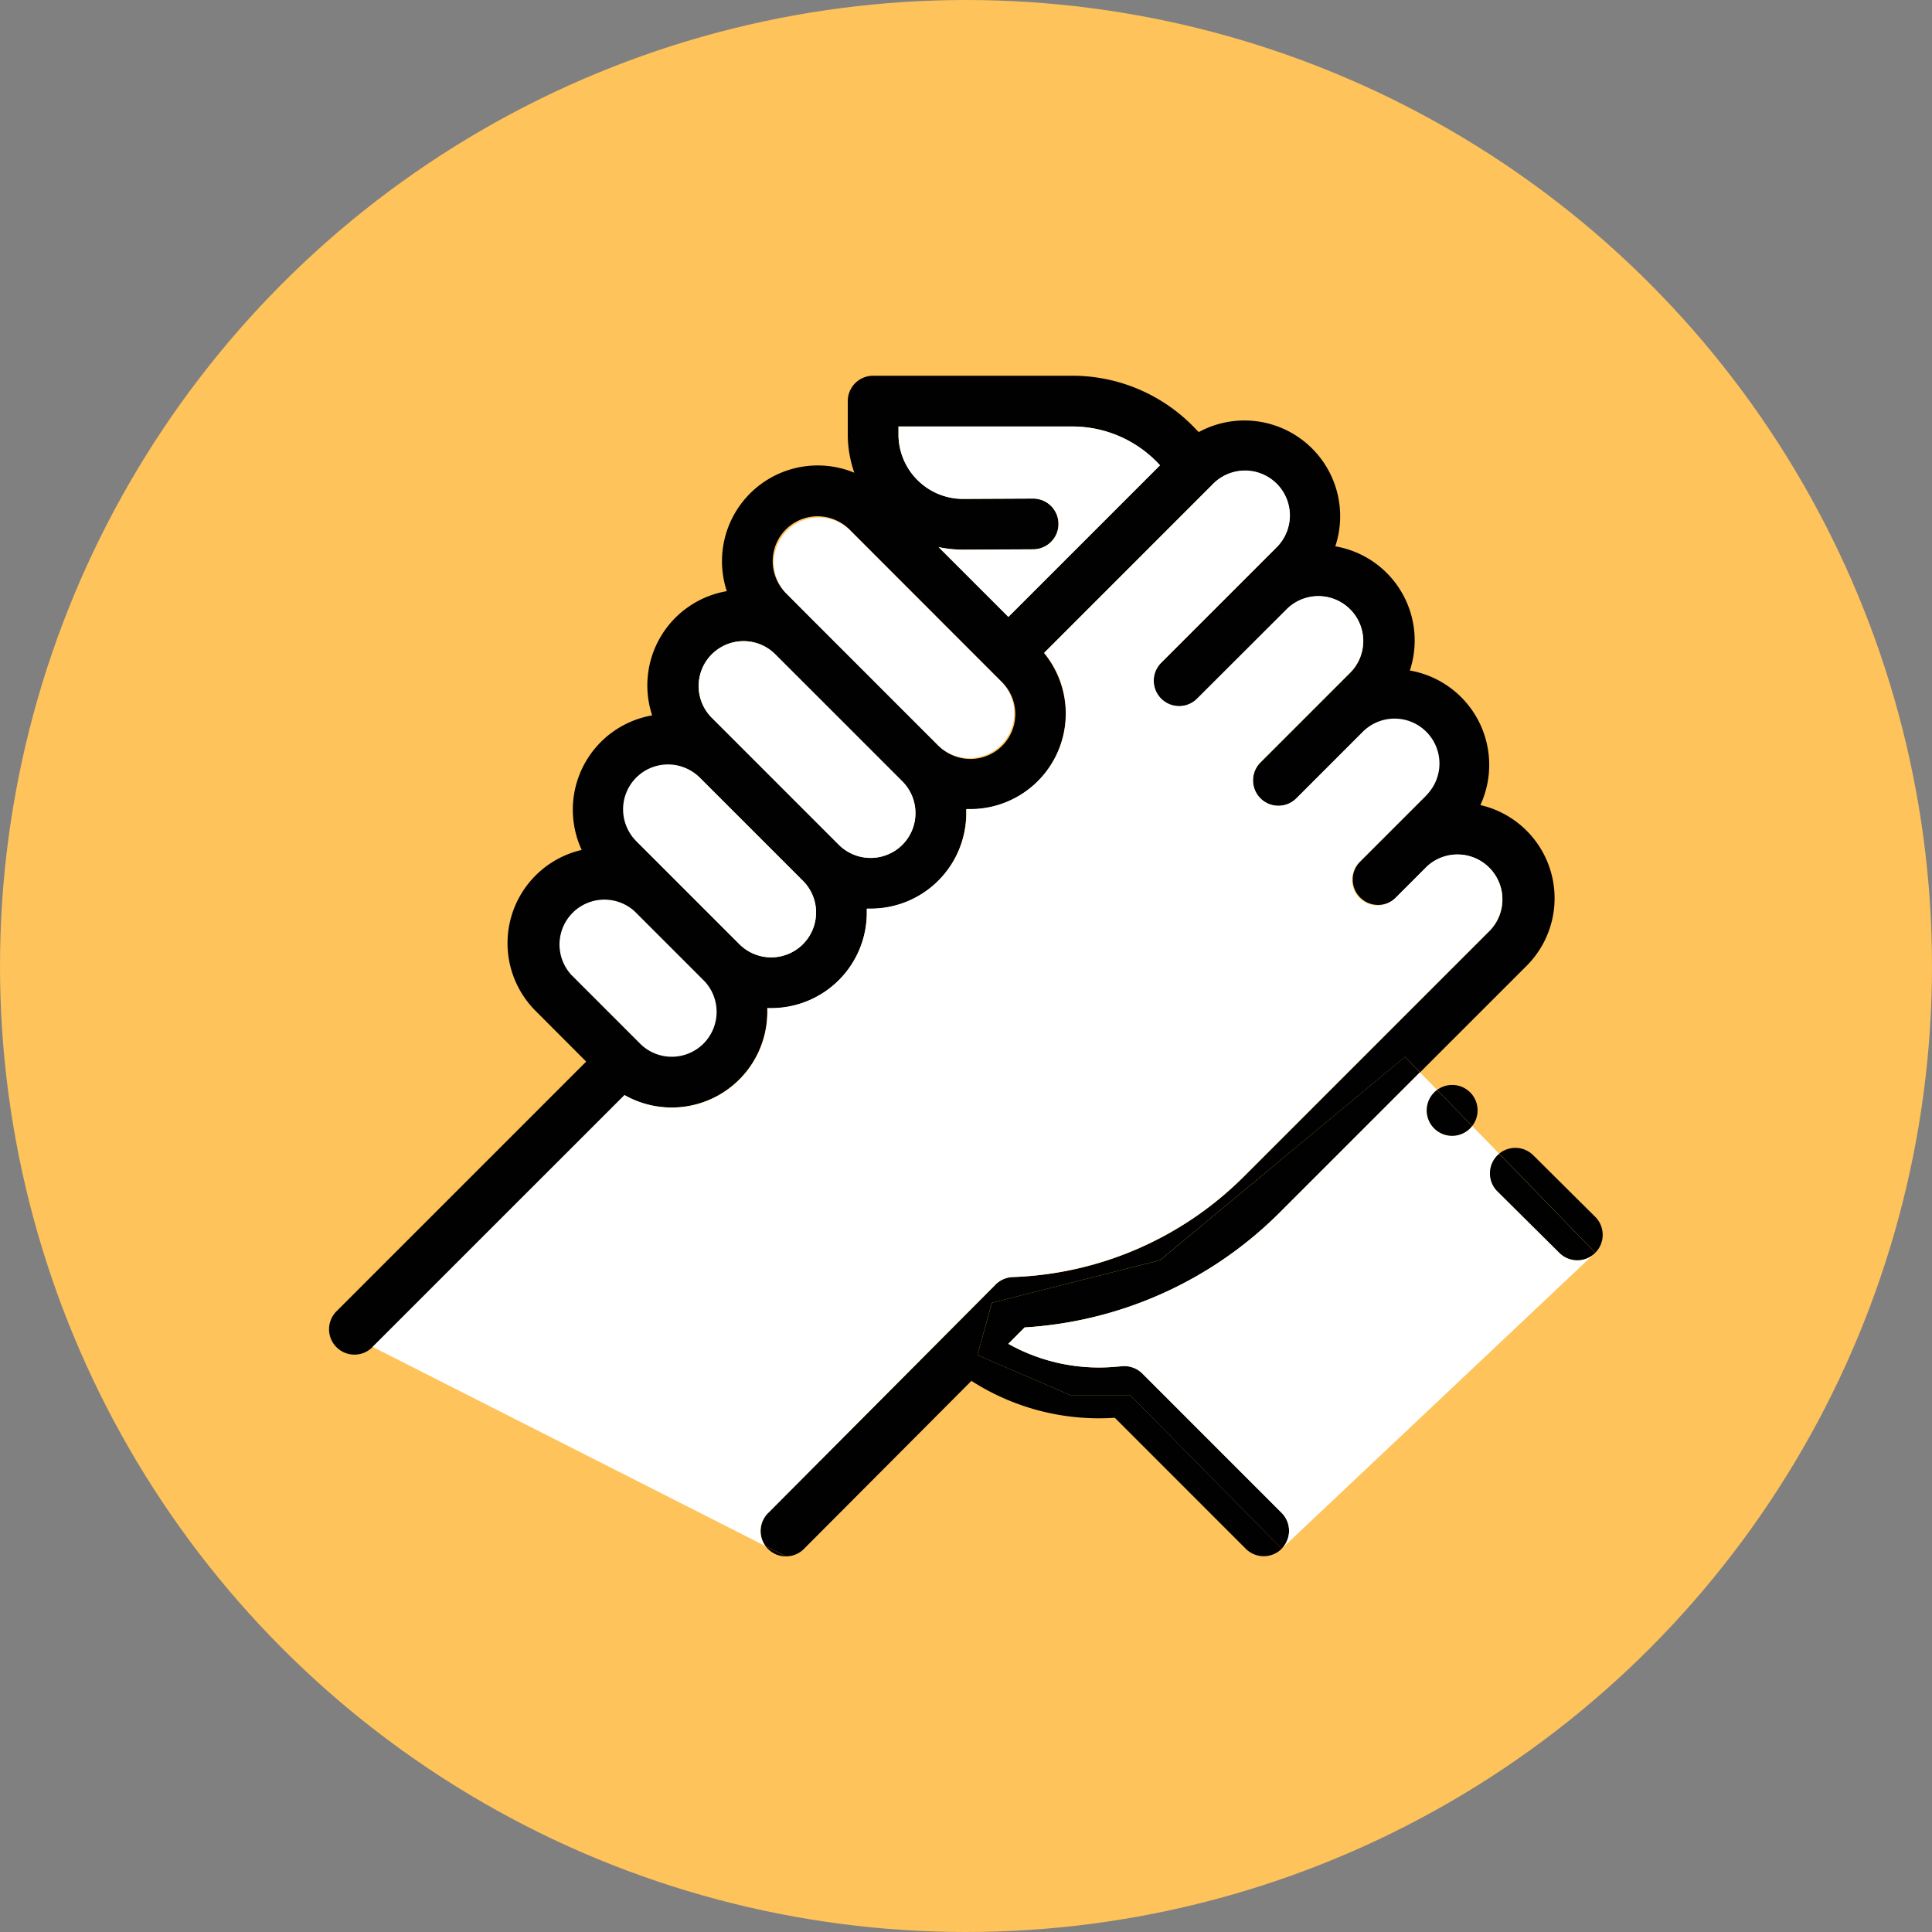 <svg xmlns="http://www.w3.org/2000/svg" viewBox="0 0 761.02 761.02"><rect x="0" y="0" width="761.02" height="761.02" fill="#808080" stroke="none"/><defs><style>.cls-1{fill:#fec35a;}.cls-2{fill:#010101;}.cls-3{fill:#fff;}</style></defs><g id="Layer_2" data-name="Layer 2"><g id="Layer_2-2" data-name="Layer 2"><circle class="cls-1" cx="380.51" cy="380.51" r="380.51"/><path class="cls-2" d="M397.17,529.33a73,73,0,0,0,41.74,9.08l3.17-.26a10,10,0,0,1,7.89,2.9l54.86,54.86a10,10,0,0,1,0,14.15l-59.66-60.54H421.52L385,533.76l5.73-20.59,66.23-16.77,96.45-80.12,5.94,6.11L504.21,477.5A155.42,155.42,0,0,1,403.6,522.88Z"/><path class="cls-2" d="M579.89,443.54l-13.82-14.21a10,10,0,0,1,13.82,14.21Z"/><path class="cls-3" d="M225.07,384.07a17.69,17.69,0,0,1,25-25l27,27a17.69,17.69,0,1,1-25,25Z"/><path class="cls-2" d="M355.43,332.78a17.71,17.71,0,0,0,0-25h0l-27.35-27.36-22.91-22.9a17.68,17.68,0,0,0-25,25l50.25,50.25A17.73,17.73,0,0,0,355.43,332.78Zm-45.9-124.22a17.71,17.71,0,0,0,0,25l9.77,9.77,0,0,50.25,50.25a17.68,17.68,0,1,0,25-25l-60-60.05a17.71,17.71,0,0,0-25,0Zm6.74,163.38a17.68,17.68,0,0,0,0-25L275.8,306.46a17.68,17.68,0,0,0-25,25l13.44,13.44,27,27A17.71,17.71,0,0,0,316.27,371.94Zm37.65-200.86a25.4,25.4,0,0,0,25.4,25.41h.13l27.45-.13h0a10,10,0,0,1,.05,20l-27.45.13h-.22a46.22,46.22,0,0,1-9.58-1L397.21,243l59.72-59.71-.41-.44A46.66,46.66,0,0,0,422.46,168H353.92Zm-76.81,240a17.71,17.71,0,0,0,0-25l-27-27a17.69,17.69,0,0,0-25,25l27,27a17.68,17.68,0,0,0,25,0ZM301.55,609a10,10,0,0,1,1-13l89.64-90a10,10,0,0,1,6.72-2.94,135.5,135.5,0,0,0,91.18-39.72l97-97a17.69,17.69,0,0,0-25-25l-12.3,12.3a10,10,0,0,1-14.14-14.14l12.29-12.29,13.44-13.44a17.69,17.69,0,0,0-25-25l-25.72,25.73a10,10,0,0,1-14.15-14.15l25.73-25.73,9.79-9.79a17.68,17.68,0,0,0-25-25L471.47,275.3a10,10,0,1,1-14.15-14.15l35.52-35.52,9.79-9.79a17.68,17.68,0,1,0-25-25l-66.39,66.4a37.67,37.67,0,0,1-29.16,61.56c-.5,0-1,0-1.5,0,0,.51,0,1,0,1.52A37.66,37.66,0,0,1,342.92,358c-.5,0-1,0-1.51,0,0,.51,0,1,0,1.52a37.66,37.66,0,0,1-37.69,37.67c-.51,0-1,0-1.52,0A37.68,37.68,0,0,1,246,431.36l-99.19,99.18a10,10,0,1,1-14.14-14.14l98.23-98.23-19.95-20a37.7,37.7,0,0,1,18.18-63.38,37.7,37.7,0,0,1,27.76-53,37.66,37.66,0,0,1,29.4-48.93,37.71,37.71,0,0,1,50.24-46.65,45.44,45.44,0,0,1-2.59-15.17V158a10,10,0,0,1,10-10h78.54a66.79,66.79,0,0,1,48.71,21.2l1,1a37.71,37.71,0,0,1,53.79,45,37.63,37.63,0,0,1,29.36,48.92,37.72,37.72,0,0,1,27.78,53,37.66,37.66,0,0,1,18.18,63.36l-41.92,41.91-5.94-6.11L456.93,496.4,390.7,513.17,385,533.76l36.55,15.76h23.65l59.66,60.54a10,10,0,0,1-14.15,0l-51.59-51.6a92.89,92.89,0,0,1-56.47-14.53L316.69,610.1a9.93,9.93,0,0,1-7.08,2.95L301.55,609Z"/><path class="cls-3" d="M309.53,233.58a17.69,17.69,0,0,1,25-25l60,60.05a17.68,17.68,0,0,1-25,25l-50.25-50.25,0,0Z"/><path class="cls-3" d="M360.6,320.27a17.52,17.52,0,0,1-5.17,12.51,17.73,17.73,0,0,1-25,0l-50.25-50.25a17.68,17.68,0,0,1,25-25l22.91,22.9,27.35,27.36h0A17.56,17.56,0,0,1,360.6,320.27Z"/><path class="cls-3" d="M438.91,538.41a73,73,0,0,1-41.74-9.08l6.43-6.45A155.42,155.42,0,0,0,504.21,477.5l55.11-55.11,6.75,6.94a10.64,10.64,0,0,0-1.14,1h0a10,10,0,1,0,14.16,14.13,10.17,10.17,0,0,0,.82-.92l10.64,10.94a7.5,7.5,0,0,0-.73.66,10,10,0,0,0,.05,14.15l24.41,24.21a10,10,0,0,0,13.67.39L504.83,610.06a10,10,0,0,0,0-14.15L450,541.05a10,10,0,0,0-7.89-2.9Z"/><path class="cls-2" d="M628.35,479.3a10,10,0,0,1,.06,14.14l-37.88-39a10,10,0,0,1,13.41.61Z"/><path class="cls-2" d="M579.07,444.46a10,10,0,0,1-14.16-14.13h0a10.64,10.64,0,0,1,1.14-1l13.82,14.21A10.17,10.17,0,0,1,579.07,444.46Z"/><path class="cls-2" d="M301.55,609l8.06,4.08a10,10,0,0,1-7.06-2.92A9.89,9.89,0,0,1,301.55,609Z"/><path class="cls-3" d="M321.45,359.43a17.69,17.69,0,0,1-30.19,12.51l-27-27-13.44-13.44a17.68,17.68,0,1,1,25-25l40.47,40.46a17.63,17.63,0,0,1,5.18,12.51Z"/><path class="cls-3" d="M302.52,596a10,10,0,0,0-1,13L146.79,530.54,246,431.36a37.67,37.67,0,0,0,56.26-34.29c.51,0,1,0,1.52,0a37.66,37.66,0,0,0,37.69-37.67c0-.51,0-1,0-1.52.5,0,1,0,1.51,0a37.66,37.66,0,0,0,37.69-37.68c0-.5,0-1,0-1.52.5,0,1,0,1.5,0a37.67,37.67,0,0,0,29.16-61.56l66.39-66.4a17.68,17.68,0,1,1,25,25l-9.79,9.79-35.52,35.52a10,10,0,0,0,14.15,14.15L507,239.78a17.68,17.68,0,0,1,25,25l-9.79,9.79-25.73,25.73a10,10,0,0,0,14.15,14.15l25.72-25.73a17.69,17.69,0,1,1,25,25l-13.44,13.44-12.29,12.29a10,10,0,1,0,14.14,14.14l12.3-12.3a17.69,17.69,0,0,1,25,25l-97,97a135.5,135.5,0,0,1-91.18,39.72,10,10,0,0,0-6.72,2.94Z"/><path class="cls-2" d="M627.93,493.89a10,10,0,0,1-13.67-.39l-24.41-24.21a10,10,0,0,1-.05-14.15,7.5,7.5,0,0,1,.73-.66l37.88,39Z"/><path class="cls-2" d="M627.93,493.89l.48-.45Q628.17,493.68,627.93,493.89Z"/><path class="cls-3" d="M361.4,189.09a25.25,25.25,0,0,1-7.48-18V168h68.54a46.66,46.66,0,0,1,34.06,14.83l.41.44L397.21,243l-27.47-27.47a46.22,46.22,0,0,0,9.58,1h.22l27.45-.13a10,10,0,0,0-.05-20h0l-27.45.13h-.13A25.26,25.26,0,0,1,361.4,189.09Z"/></g></g></svg>